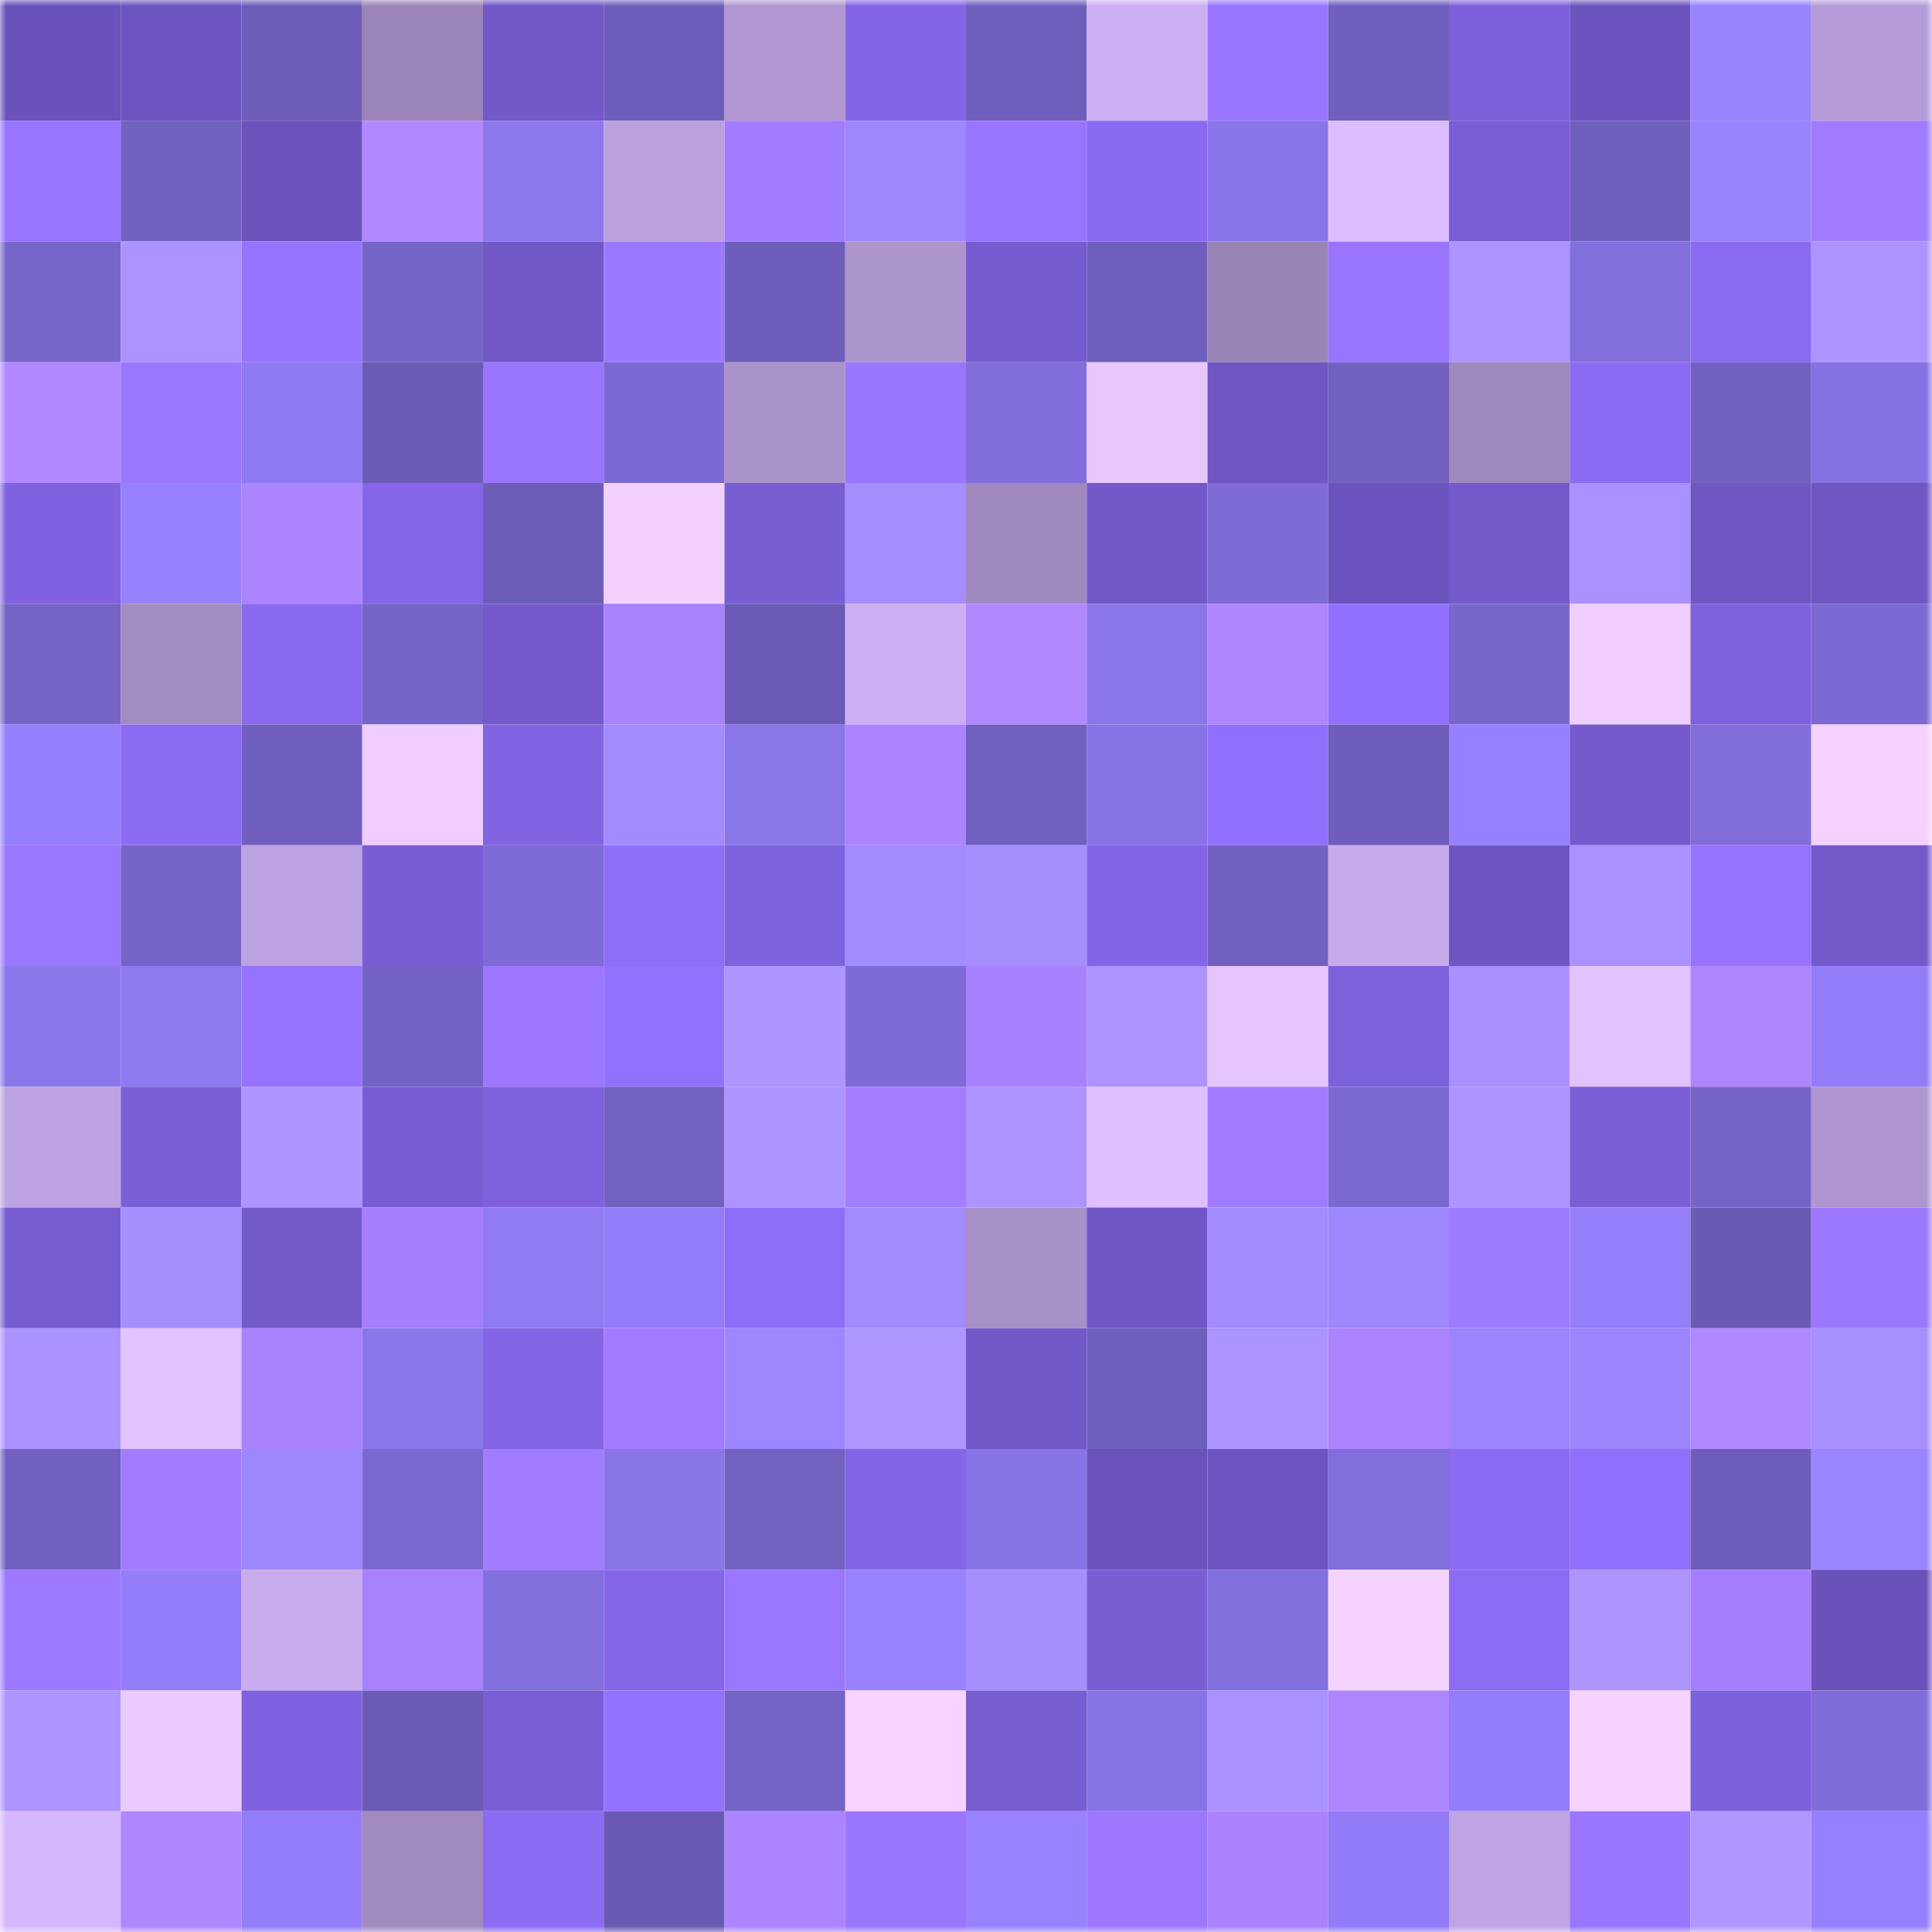 <svg viewBox="0 0 160 160" fill="none" role="img" xmlns="http://www.w3.org/2000/svg" width="240" height="240" name="linea%2Csuia.linea.eth"><mask id="441142237" mask-type="alpha" maskUnits="userSpaceOnUse" x="0" y="0" width="160" height="160"><rect width="160" height="160" fill="#FFFFFF"></rect></mask><g mask="url(#441142237)"><rect x="0" y="0" width="10" height="10" fill="#6b52ba"></rect><rect x="10" y="0" width="10" height="10" fill="#6e54c0"></rect><rect x="20" y="0" width="10" height="10" fill="#6d5db9"></rect><rect x="30" y="0" width="10" height="10" fill="#9b85b8"></rect><rect x="40" y="0" width="10" height="10" fill="#7358c9"></rect><rect x="50" y="0" width="10" height="10" fill="#6e5ebb"></rect><rect x="60" y="0" width="10" height="10" fill="#b097d1"></rect><rect x="70" y="0" width="10" height="10" fill="#8465e6"></rect><rect x="80" y="0" width="10" height="10" fill="#6f5ebc"></rect><rect x="90" y="0" width="10" height="10" fill="#ccaff3"></rect><rect x="100" y="0" width="10" height="10" fill="#9976ff"></rect><rect x="110" y="0" width="10" height="10" fill="#705fbe"></rect><rect x="120" y="0" width="10" height="10" fill="#7e60dc"></rect><rect x="130" y="0" width="10" height="10" fill="#6d53be"></rect><rect x="140" y="0" width="10" height="10" fill="#9a83ff"></rect><rect x="150" y="0" width="10" height="10" fill="#b59cd8"></rect><rect x="0" y="10" width="10" height="10" fill="#9874ff"></rect><rect x="10" y="10" width="10" height="10" fill="#7161c0"></rect><rect x="20" y="10" width="10" height="10" fill="#6c53bc"></rect><rect x="30" y="10" width="10" height="10" fill="#b188ff"></rect><rect x="40" y="10" width="10" height="10" fill="#8c77ed"></rect><rect x="50" y="10" width="10" height="10" fill="#bba0de"></rect><rect x="60" y="10" width="10" height="10" fill="#a27cff"></rect><rect x="70" y="10" width="10" height="10" fill="#9d86ff"></rect><rect x="80" y="10" width="10" height="10" fill="#9875ff"></rect><rect x="90" y="10" width="10" height="10" fill="#8969ef"></rect><rect x="100" y="10" width="10" height="10" fill="#8975e9"></rect><rect x="110" y="10" width="10" height="10" fill="#dcbdff"></rect><rect x="120" y="10" width="10" height="10" fill="#7a5ed5"></rect><rect x="130" y="10" width="10" height="10" fill="#7060be"></rect><rect x="140" y="10" width="10" height="10" fill="#9a83ff"></rect><rect x="150" y="10" width="10" height="10" fill="#a17bff"></rect><rect x="0" y="20" width="10" height="10" fill="#7766ca"></rect><rect x="10" y="20" width="10" height="10" fill="#ad93ff"></rect><rect x="20" y="20" width="10" height="10" fill="#9774ff"></rect><rect x="30" y="20" width="10" height="10" fill="#7665c9"></rect><rect x="40" y="20" width="10" height="10" fill="#7257c7"></rect><rect x="50" y="20" width="10" height="10" fill="#9c77ff"></rect><rect x="60" y="20" width="10" height="10" fill="#6e5ebb"></rect><rect x="70" y="20" width="10" height="10" fill="#ac94cd"></rect><rect x="80" y="20" width="10" height="10" fill="#775bd0"></rect><rect x="90" y="20" width="10" height="10" fill="#6f5fbd"></rect><rect x="100" y="20" width="10" height="10" fill="#9984b6"></rect><rect x="110" y="20" width="10" height="10" fill="#9975ff"></rect><rect x="120" y="20" width="10" height="10" fill="#ad93ff"></rect><rect x="130" y="20" width="10" height="10" fill="#826fdc"></rect><rect x="140" y="20" width="10" height="10" fill="#8a6af1"></rect><rect x="150" y="20" width="10" height="10" fill="#ad93ff"></rect><rect x="0" y="30" width="10" height="10" fill="#b188ff"></rect><rect x="10" y="30" width="10" height="10" fill="#9a77ff"></rect><rect x="20" y="30" width="10" height="10" fill="#8f7af3"></rect><rect x="30" y="30" width="10" height="10" fill="#6b5bb6"></rect><rect x="40" y="30" width="10" height="10" fill="#9a76ff"></rect><rect x="50" y="30" width="10" height="10" fill="#7b69d1"></rect><rect x="60" y="30" width="10" height="10" fill="#aa92ca"></rect><rect x="70" y="30" width="10" height="10" fill="#9a76ff"></rect><rect x="80" y="30" width="10" height="10" fill="#816edb"></rect><rect x="90" y="30" width="10" height="10" fill="#e8c7ff"></rect><rect x="100" y="30" width="10" height="10" fill="#7056c4"></rect><rect x="110" y="30" width="10" height="10" fill="#7261c1"></rect><rect x="120" y="30" width="10" height="10" fill="#9e88bc"></rect><rect x="130" y="30" width="10" height="10" fill="#8c6bf4"></rect><rect x="140" y="30" width="10" height="10" fill="#7261c1"></rect><rect x="150" y="30" width="10" height="10" fill="#8571e1"></rect><rect x="0" y="40" width="10" height="10" fill="#8062e0"></rect><rect x="10" y="40" width="10" height="10" fill="#9781ff"></rect><rect x="20" y="40" width="10" height="10" fill="#ac84ff"></rect><rect x="30" y="40" width="10" height="10" fill="#8566e8"></rect><rect x="40" y="40" width="10" height="10" fill="#6d5db9"></rect><rect x="50" y="40" width="10" height="10" fill="#f3d1ff"></rect><rect x="60" y="40" width="10" height="10" fill="#795dd3"></rect><rect x="70" y="40" width="10" height="10" fill="#a68dff"></rect><rect x="80" y="40" width="10" height="10" fill="#a089be"></rect><rect x="90" y="40" width="10" height="10" fill="#7258c8"></rect><rect x="100" y="40" width="10" height="10" fill="#7e6bd5"></rect><rect x="110" y="40" width="10" height="10" fill="#6c53bd"></rect><rect x="120" y="40" width="10" height="10" fill="#755acc"></rect><rect x="130" y="40" width="10" height="10" fill="#aa91ff"></rect><rect x="140" y="40" width="10" height="10" fill="#7056c3"></rect><rect x="150" y="40" width="10" height="10" fill="#7056c3"></rect><rect x="0" y="50" width="10" height="10" fill="#7563c6"></rect><rect x="10" y="50" width="10" height="10" fill="#a38cc2"></rect><rect x="20" y="50" width="10" height="10" fill="#8969f0"></rect><rect x="30" y="50" width="10" height="10" fill="#7665c9"></rect><rect x="40" y="50" width="10" height="10" fill="#755acd"></rect><rect x="50" y="50" width="10" height="10" fill="#a982ff"></rect><rect x="60" y="50" width="10" height="10" fill="#6b5bb6"></rect><rect x="70" y="50" width="10" height="10" fill="#cbaff2"></rect><rect x="80" y="50" width="10" height="10" fill="#b188ff"></rect><rect x="90" y="50" width="10" height="10" fill="#8a75ea"></rect><rect x="100" y="50" width="10" height="10" fill="#af86ff"></rect><rect x="110" y="50" width="10" height="10" fill="#9270ff"></rect><rect x="120" y="50" width="10" height="10" fill="#7866cb"></rect><rect x="130" y="50" width="10" height="10" fill="#f0ceff"></rect><rect x="140" y="50" width="10" height="10" fill="#7e61dd"></rect><rect x="150" y="50" width="10" height="10" fill="#7c6ad2"></rect><rect x="0" y="60" width="10" height="10" fill="#947efb"></rect><rect x="10" y="60" width="10" height="10" fill="#8b6bf2"></rect><rect x="20" y="60" width="10" height="10" fill="#705fbe"></rect><rect x="30" y="60" width="10" height="10" fill="#efcdff"></rect><rect x="40" y="60" width="10" height="10" fill="#8263e2"></rect><rect x="50" y="60" width="10" height="10" fill="#a38bff"></rect><rect x="60" y="60" width="10" height="10" fill="#8a75e9"></rect><rect x="70" y="60" width="10" height="10" fill="#ac84ff"></rect><rect x="80" y="60" width="10" height="10" fill="#7160bf"></rect><rect x="90" y="60" width="10" height="10" fill="#8873e6"></rect><rect x="100" y="60" width="10" height="10" fill="#916ffd"></rect><rect x="110" y="60" width="10" height="10" fill="#6e5dba"></rect><rect x="120" y="60" width="10" height="10" fill="#9780ff"></rect><rect x="130" y="60" width="10" height="10" fill="#765acd"></rect><rect x="140" y="60" width="10" height="10" fill="#816eda"></rect><rect x="150" y="60" width="10" height="10" fill="#f4d1ff"></rect><rect x="0" y="70" width="10" height="10" fill="#9a77ff"></rect><rect x="10" y="70" width="10" height="10" fill="#7664c8"></rect><rect x="20" y="70" width="10" height="10" fill="#bca2e0"></rect><rect x="30" y="70" width="10" height="10" fill="#7a5dd4"></rect><rect x="40" y="70" width="10" height="10" fill="#7e6bd5"></rect><rect x="50" y="70" width="10" height="10" fill="#8e6df8"></rect><rect x="60" y="70" width="10" height="10" fill="#7f62de"></rect><rect x="70" y="70" width="10" height="10" fill="#a28aff"></rect><rect x="80" y="70" width="10" height="10" fill="#a78eff"></rect><rect x="90" y="70" width="10" height="10" fill="#8465e7"></rect><rect x="100" y="70" width="10" height="10" fill="#7160c0"></rect><rect x="110" y="70" width="10" height="10" fill="#c6aaec"></rect><rect x="120" y="70" width="10" height="10" fill="#6f55c2"></rect><rect x="130" y="70" width="10" height="10" fill="#aa91ff"></rect><rect x="140" y="70" width="10" height="10" fill="#9673ff"></rect><rect x="150" y="70" width="10" height="10" fill="#7459cb"></rect><rect x="0" y="80" width="10" height="10" fill="#8a76eb"></rect><rect x="10" y="80" width="10" height="10" fill="#8e79f1"></rect><rect x="20" y="80" width="10" height="10" fill="#9573ff"></rect><rect x="30" y="80" width="10" height="10" fill="#7463c5"></rect><rect x="40" y="80" width="10" height="10" fill="#9d78ff"></rect><rect x="50" y="80" width="10" height="10" fill="#9371ff"></rect><rect x="60" y="80" width="10" height="10" fill="#ad94ff"></rect><rect x="70" y="80" width="10" height="10" fill="#7e6bd6"></rect><rect x="80" y="80" width="10" height="10" fill="#a680ff"></rect><rect x="90" y="80" width="10" height="10" fill="#ad93ff"></rect><rect x="100" y="80" width="10" height="10" fill="#e6c5ff"></rect><rect x="110" y="80" width="10" height="10" fill="#7e61dc"></rect><rect x="120" y="80" width="10" height="10" fill="#aa90ff"></rect><rect x="130" y="80" width="10" height="10" fill="#e3c3ff"></rect><rect x="140" y="80" width="10" height="10" fill="#ae86ff"></rect><rect x="150" y="80" width="10" height="10" fill="#927cf8"></rect><rect x="0" y="90" width="10" height="10" fill="#bda3e2"></rect><rect x="10" y="90" width="10" height="10" fill="#7b5fd7"></rect><rect x="20" y="90" width="10" height="10" fill="#ae94ff"></rect><rect x="30" y="90" width="10" height="10" fill="#7a5dd4"></rect><rect x="40" y="90" width="10" height="10" fill="#7f61dd"></rect><rect x="50" y="90" width="10" height="10" fill="#7362c2"></rect><rect x="60" y="90" width="10" height="10" fill="#ad93ff"></rect><rect x="70" y="90" width="10" height="10" fill="#a37dff"></rect><rect x="80" y="90" width="10" height="10" fill="#ac93ff"></rect><rect x="90" y="90" width="10" height="10" fill="#dfbfff"></rect><rect x="100" y="90" width="10" height="10" fill="#a07bff"></rect><rect x="110" y="90" width="10" height="10" fill="#7b69d0"></rect><rect x="120" y="90" width="10" height="10" fill="#ae94ff"></rect><rect x="130" y="90" width="10" height="10" fill="#7a5ed5"></rect><rect x="140" y="90" width="10" height="10" fill="#7664c8"></rect><rect x="150" y="90" width="10" height="10" fill="#af96d0"></rect><rect x="0" y="100" width="10" height="10" fill="#785cd1"></rect><rect x="10" y="100" width="10" height="10" fill="#a78eff"></rect><rect x="20" y="100" width="10" height="10" fill="#7459cb"></rect><rect x="30" y="100" width="10" height="10" fill="#a47eff"></rect><rect x="40" y="100" width="10" height="10" fill="#907bf5"></rect><rect x="50" y="100" width="10" height="10" fill="#927cf7"></rect><rect x="60" y="100" width="10" height="10" fill="#8e6df8"></rect><rect x="70" y="100" width="10" height="10" fill="#a28aff"></rect><rect x="80" y="100" width="10" height="10" fill="#a890c8"></rect><rect x="90" y="100" width="10" height="10" fill="#7056c4"></rect><rect x="100" y="100" width="10" height="10" fill="#a28aff"></rect><rect x="110" y="100" width="10" height="10" fill="#9e87ff"></rect><rect x="120" y="100" width="10" height="10" fill="#9e7aff"></rect><rect x="130" y="100" width="10" height="10" fill="#947efa"></rect><rect x="140" y="100" width="10" height="10" fill="#6a5ab4"></rect><rect x="150" y="100" width="10" height="10" fill="#9c78ff"></rect><rect x="0" y="110" width="10" height="10" fill="#ab92ff"></rect><rect x="10" y="110" width="10" height="10" fill="#e2c2ff"></rect><rect x="20" y="110" width="10" height="10" fill="#a982ff"></rect><rect x="30" y="110" width="10" height="10" fill="#8a76eb"></rect><rect x="40" y="110" width="10" height="10" fill="#8365e5"></rect><rect x="50" y="110" width="10" height="10" fill="#a07bff"></rect><rect x="60" y="110" width="10" height="10" fill="#9d86ff"></rect><rect x="70" y="110" width="10" height="10" fill="#af95ff"></rect><rect x="80" y="110" width="10" height="10" fill="#7358c9"></rect><rect x="90" y="110" width="10" height="10" fill="#6f5fbd"></rect><rect x="100" y="110" width="10" height="10" fill="#ad93ff"></rect><rect x="110" y="110" width="10" height="10" fill="#ab83ff"></rect><rect x="120" y="110" width="10" height="10" fill="#9c84ff"></rect><rect x="130" y="110" width="10" height="10" fill="#9d85ff"></rect><rect x="140" y="110" width="10" height="10" fill="#b087ff"></rect><rect x="150" y="110" width="10" height="10" fill="#a88fff"></rect><rect x="0" y="120" width="10" height="10" fill="#7160bf"></rect><rect x="10" y="120" width="10" height="10" fill="#a17cff"></rect><rect x="20" y="120" width="10" height="10" fill="#9e86ff"></rect><rect x="30" y="120" width="10" height="10" fill="#7b69d0"></rect><rect x="40" y="120" width="10" height="10" fill="#a27cff"></rect><rect x="50" y="120" width="10" height="10" fill="#8974e8"></rect><rect x="60" y="120" width="10" height="10" fill="#7362c2"></rect><rect x="70" y="120" width="10" height="10" fill="#8465e6"></rect><rect x="80" y="120" width="10" height="10" fill="#8873e6"></rect><rect x="90" y="120" width="10" height="10" fill="#6c53bc"></rect><rect x="100" y="120" width="10" height="10" fill="#6e54bf"></rect><rect x="110" y="120" width="10" height="10" fill="#826edc"></rect><rect x="120" y="120" width="10" height="10" fill="#8c6bf4"></rect><rect x="130" y="120" width="10" height="10" fill="#906ffc"></rect><rect x="140" y="120" width="10" height="10" fill="#6e5dba"></rect><rect x="150" y="120" width="10" height="10" fill="#9b84ff"></rect><rect x="0" y="130" width="10" height="10" fill="#9d79ff"></rect><rect x="10" y="130" width="10" height="10" fill="#937df9"></rect><rect x="20" y="130" width="10" height="10" fill="#c8acee"></rect><rect x="30" y="130" width="10" height="10" fill="#a881ff"></rect><rect x="40" y="130" width="10" height="10" fill="#8370df"></rect><rect x="50" y="130" width="10" height="10" fill="#8566e9"></rect><rect x="60" y="130" width="10" height="10" fill="#9b77ff"></rect><rect x="70" y="130" width="10" height="10" fill="#9982ff"></rect><rect x="80" y="130" width="10" height="10" fill="#a78eff"></rect><rect x="90" y="130" width="10" height="10" fill="#795dd3"></rect><rect x="100" y="130" width="10" height="10" fill="#8370df"></rect><rect x="110" y="130" width="10" height="10" fill="#f5d3ff"></rect><rect x="120" y="130" width="10" height="10" fill="#8c6cf5"></rect><rect x="130" y="130" width="10" height="10" fill="#ae94ff"></rect><rect x="140" y="130" width="10" height="10" fill="#a47eff"></rect><rect x="150" y="130" width="10" height="10" fill="#6b52bb"></rect><rect x="0" y="140" width="10" height="10" fill="#ae94ff"></rect><rect x="10" y="140" width="10" height="10" fill="#ebcaff"></rect><rect x="20" y="140" width="10" height="10" fill="#8062e0"></rect><rect x="30" y="140" width="10" height="10" fill="#6b5bb6"></rect><rect x="40" y="140" width="10" height="10" fill="#7a5ed5"></rect><rect x="50" y="140" width="10" height="10" fill="#9371ff"></rect><rect x="60" y="140" width="10" height="10" fill="#7563c6"></rect><rect x="70" y="140" width="10" height="10" fill="#f7d4ff"></rect><rect x="80" y="140" width="10" height="10" fill="#785cd2"></rect><rect x="90" y="140" width="10" height="10" fill="#8873e6"></rect><rect x="100" y="140" width="10" height="10" fill="#aa91ff"></rect><rect x="110" y="140" width="10" height="10" fill="#ad85ff"></rect><rect x="120" y="140" width="10" height="10" fill="#937dfa"></rect><rect x="130" y="140" width="10" height="10" fill="#f6d3ff"></rect><rect x="140" y="140" width="10" height="10" fill="#7d60db"></rect><rect x="150" y="140" width="10" height="10" fill="#806dda"></rect><rect x="0" y="150" width="10" height="10" fill="#d5b7fe"></rect><rect x="10" y="150" width="10" height="10" fill="#ae86ff"></rect><rect x="20" y="150" width="10" height="10" fill="#927cf7"></rect><rect x="30" y="150" width="10" height="10" fill="#a18ac0"></rect><rect x="40" y="150" width="10" height="10" fill="#8c6bf4"></rect><rect x="50" y="150" width="10" height="10" fill="#6a5ab3"></rect><rect x="60" y="150" width="10" height="10" fill="#ac84ff"></rect><rect x="70" y="150" width="10" height="10" fill="#9a76ff"></rect><rect x="80" y="150" width="10" height="10" fill="#9982ff"></rect><rect x="90" y="150" width="10" height="10" fill="#9d78ff"></rect><rect x="100" y="150" width="10" height="10" fill="#aa82ff"></rect><rect x="110" y="150" width="10" height="10" fill="#917bf6"></rect><rect x="120" y="150" width="10" height="10" fill="#bfa4e4"></rect><rect x="130" y="150" width="10" height="10" fill="#9976ff"></rect><rect x="140" y="150" width="10" height="10" fill="#b096ff"></rect><rect x="150" y="150" width="10" height="10" fill="#9780ff"></rect></g></svg>